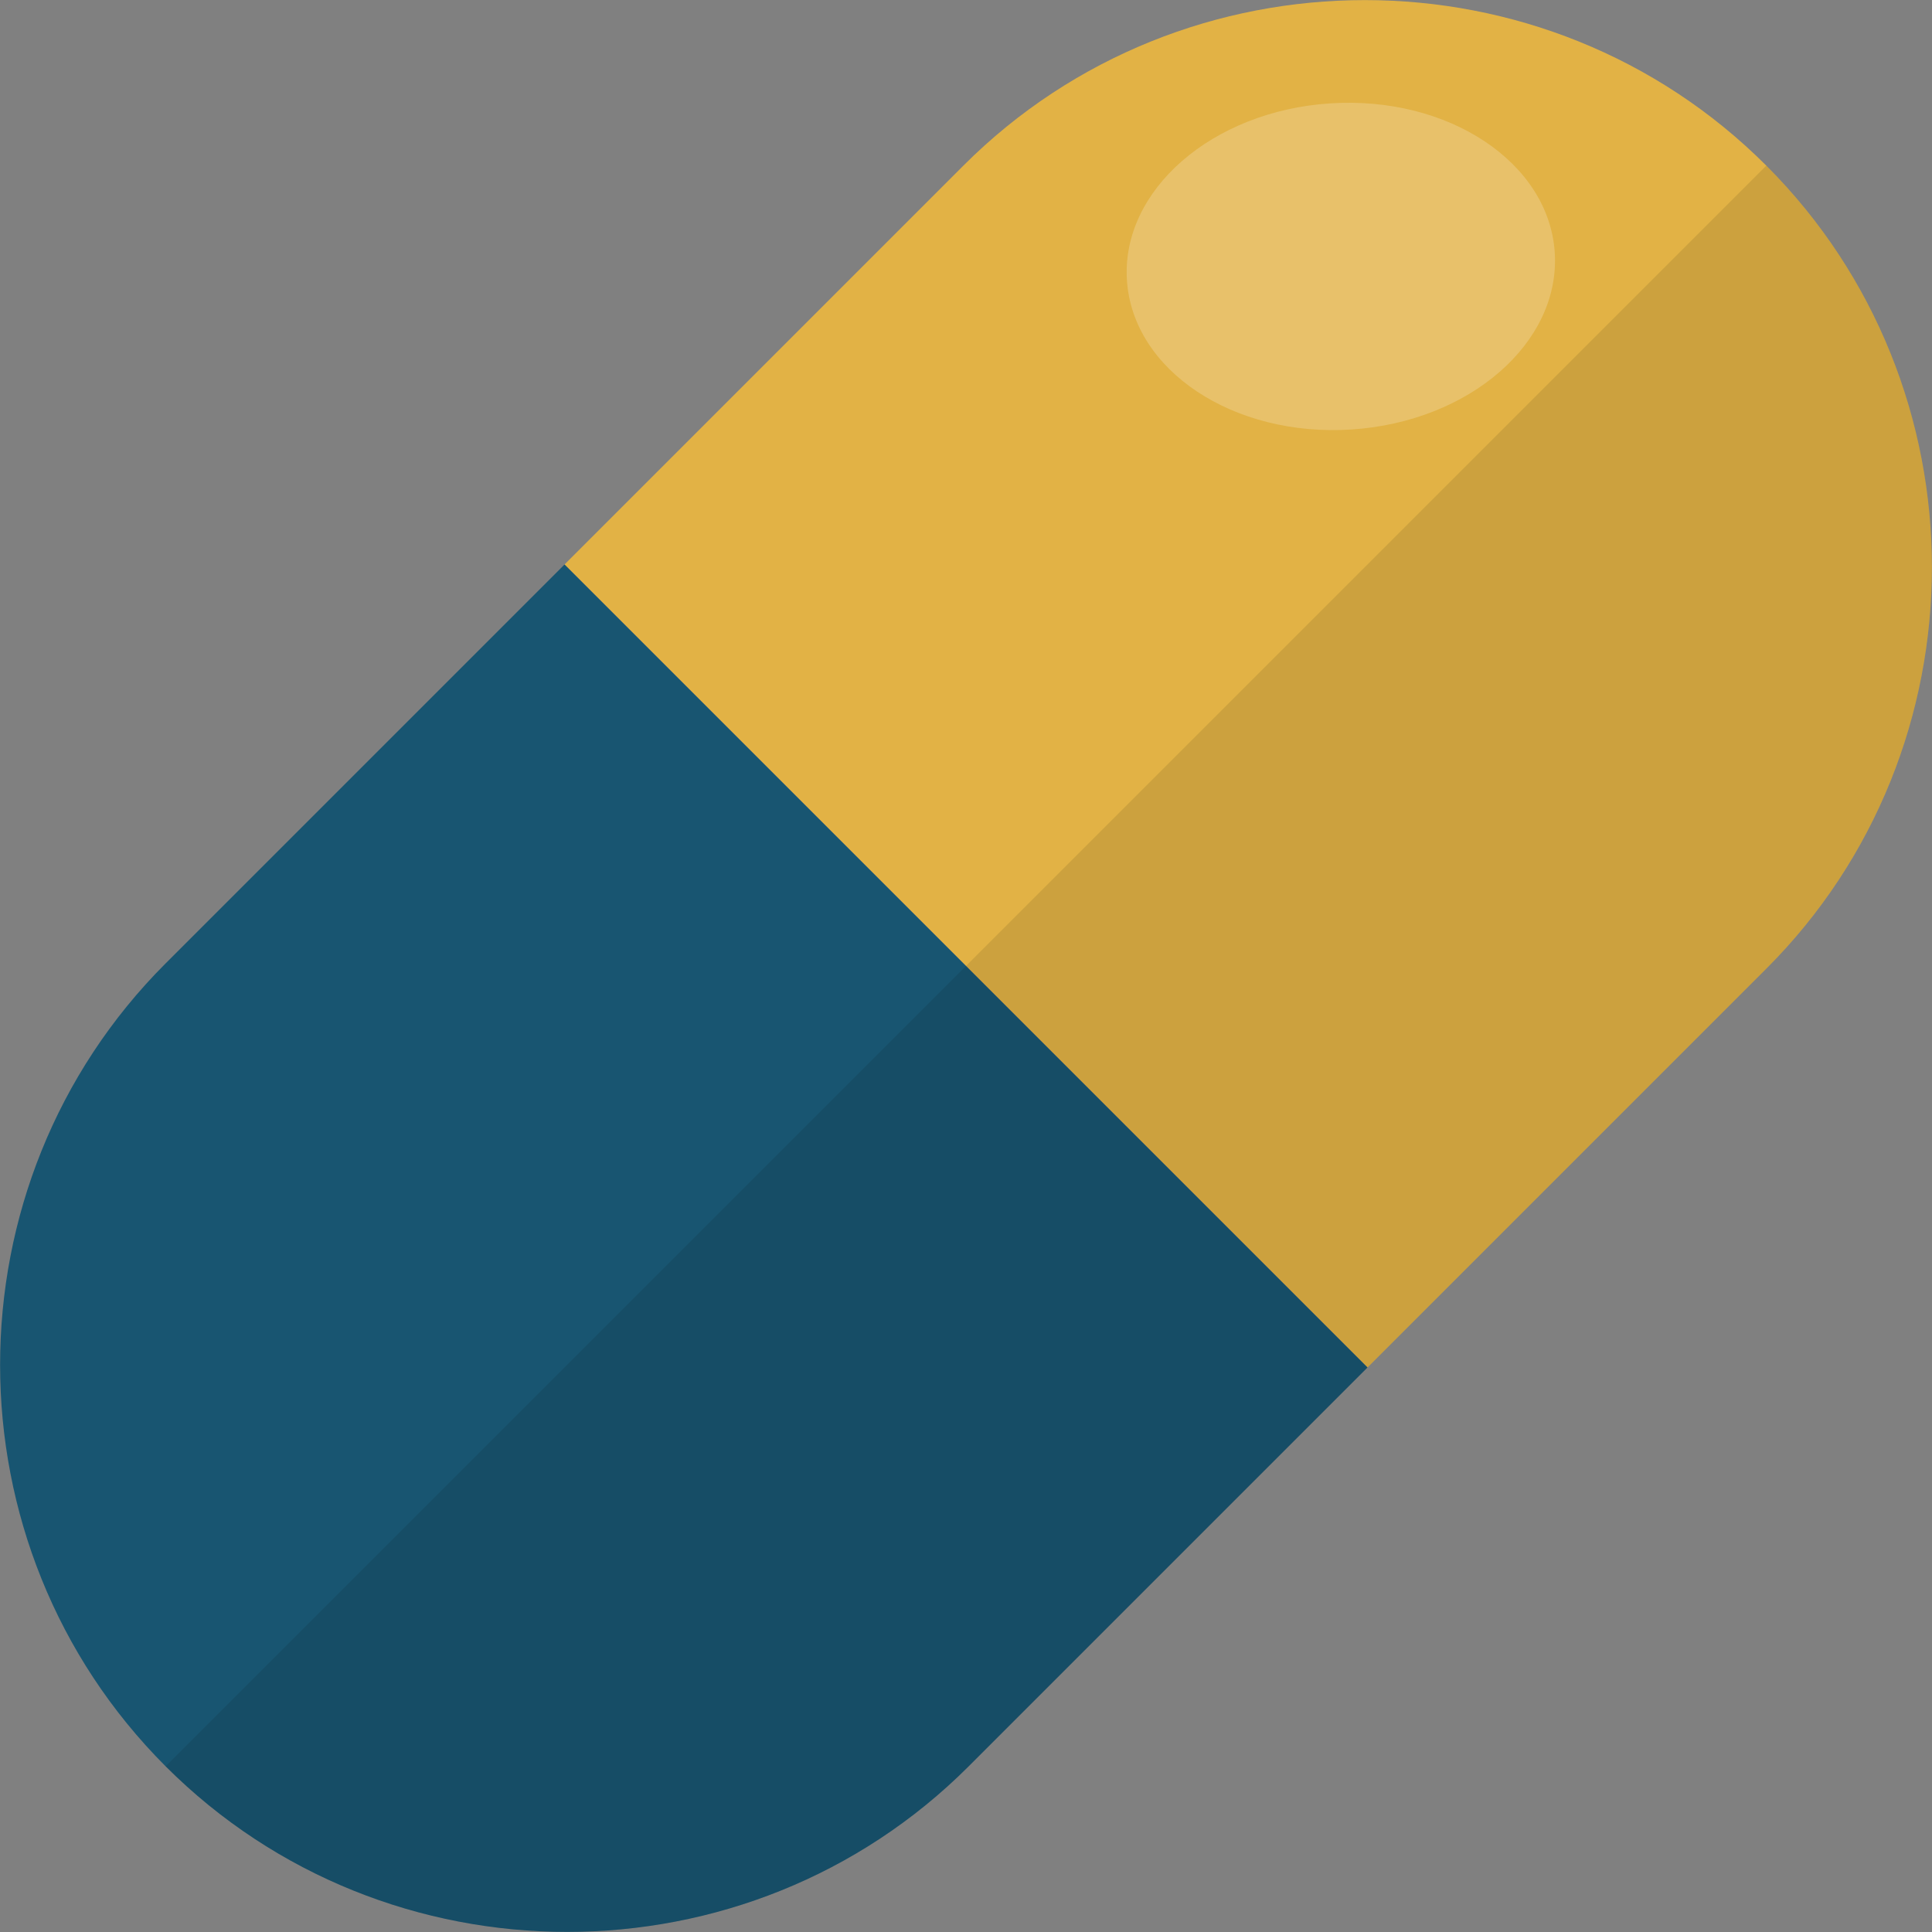 <?xml version="1.0" encoding="iso-8859-1"?>
<!-- Generator: Adobe Illustrator 22.1.0, SVG Export Plug-In . SVG Version: 6.00 Build 0)  -->
<svg version="1.1" id="_x35_" xmlns="http://www.w3.org/2000/svg" xmlns:xlink="http://www.w3.org/1999/xlink" x="0px" y="0px"
	 viewBox="0 0 512 512" style="enable-background:new 0 0 512 512;" xml:space="preserve">
<rect x="0" y="0" width="512" height="512" fill="#808080" stroke="none"/>
<style type="text/css">
	.st0{fill:#E2B245;}
	.st1{fill:#185571;}
	.st2{opacity:0.2;fill:#FFFFFF;}
	.st3{opacity:0.1;fill:#040000;}
</style>
<g>
	<path class="st0" d="M468.1,256.7c58.5-58.5,58.5-154.3,0-212.8l0,0c-58.5-58.5-154.3-58.5-212.8,0L149.6,149.6l212.8,212.8
		L468.1,256.7z"/>
	<path class="st1" d="M149.6,149.6L43.9,255.3c-58.5,58.5-58.5,154.3,0,212.8l0,0c58.5,58.5,154.3,58.5,212.8,0l105.7-105.7
		L149.6,149.6z"/>
	
		<ellipse transform="matrix(0.998 -6.484443e-02 6.484443e-02 0.998 -3.83 23.188)" class="st2" cx="355.3" cy="70.6" rx="56.8" ry="43.3"/>
	<path class="st3" d="M468.1,43.9L468.1,43.9L43.9,468.1l0,0c58.5,58.5,154.3,58.5,212.8,0l105.7-105.7l105.7-105.7
		C526.6,198.1,526.6,102.4,468.1,43.9z"/>
</g>
</svg>
